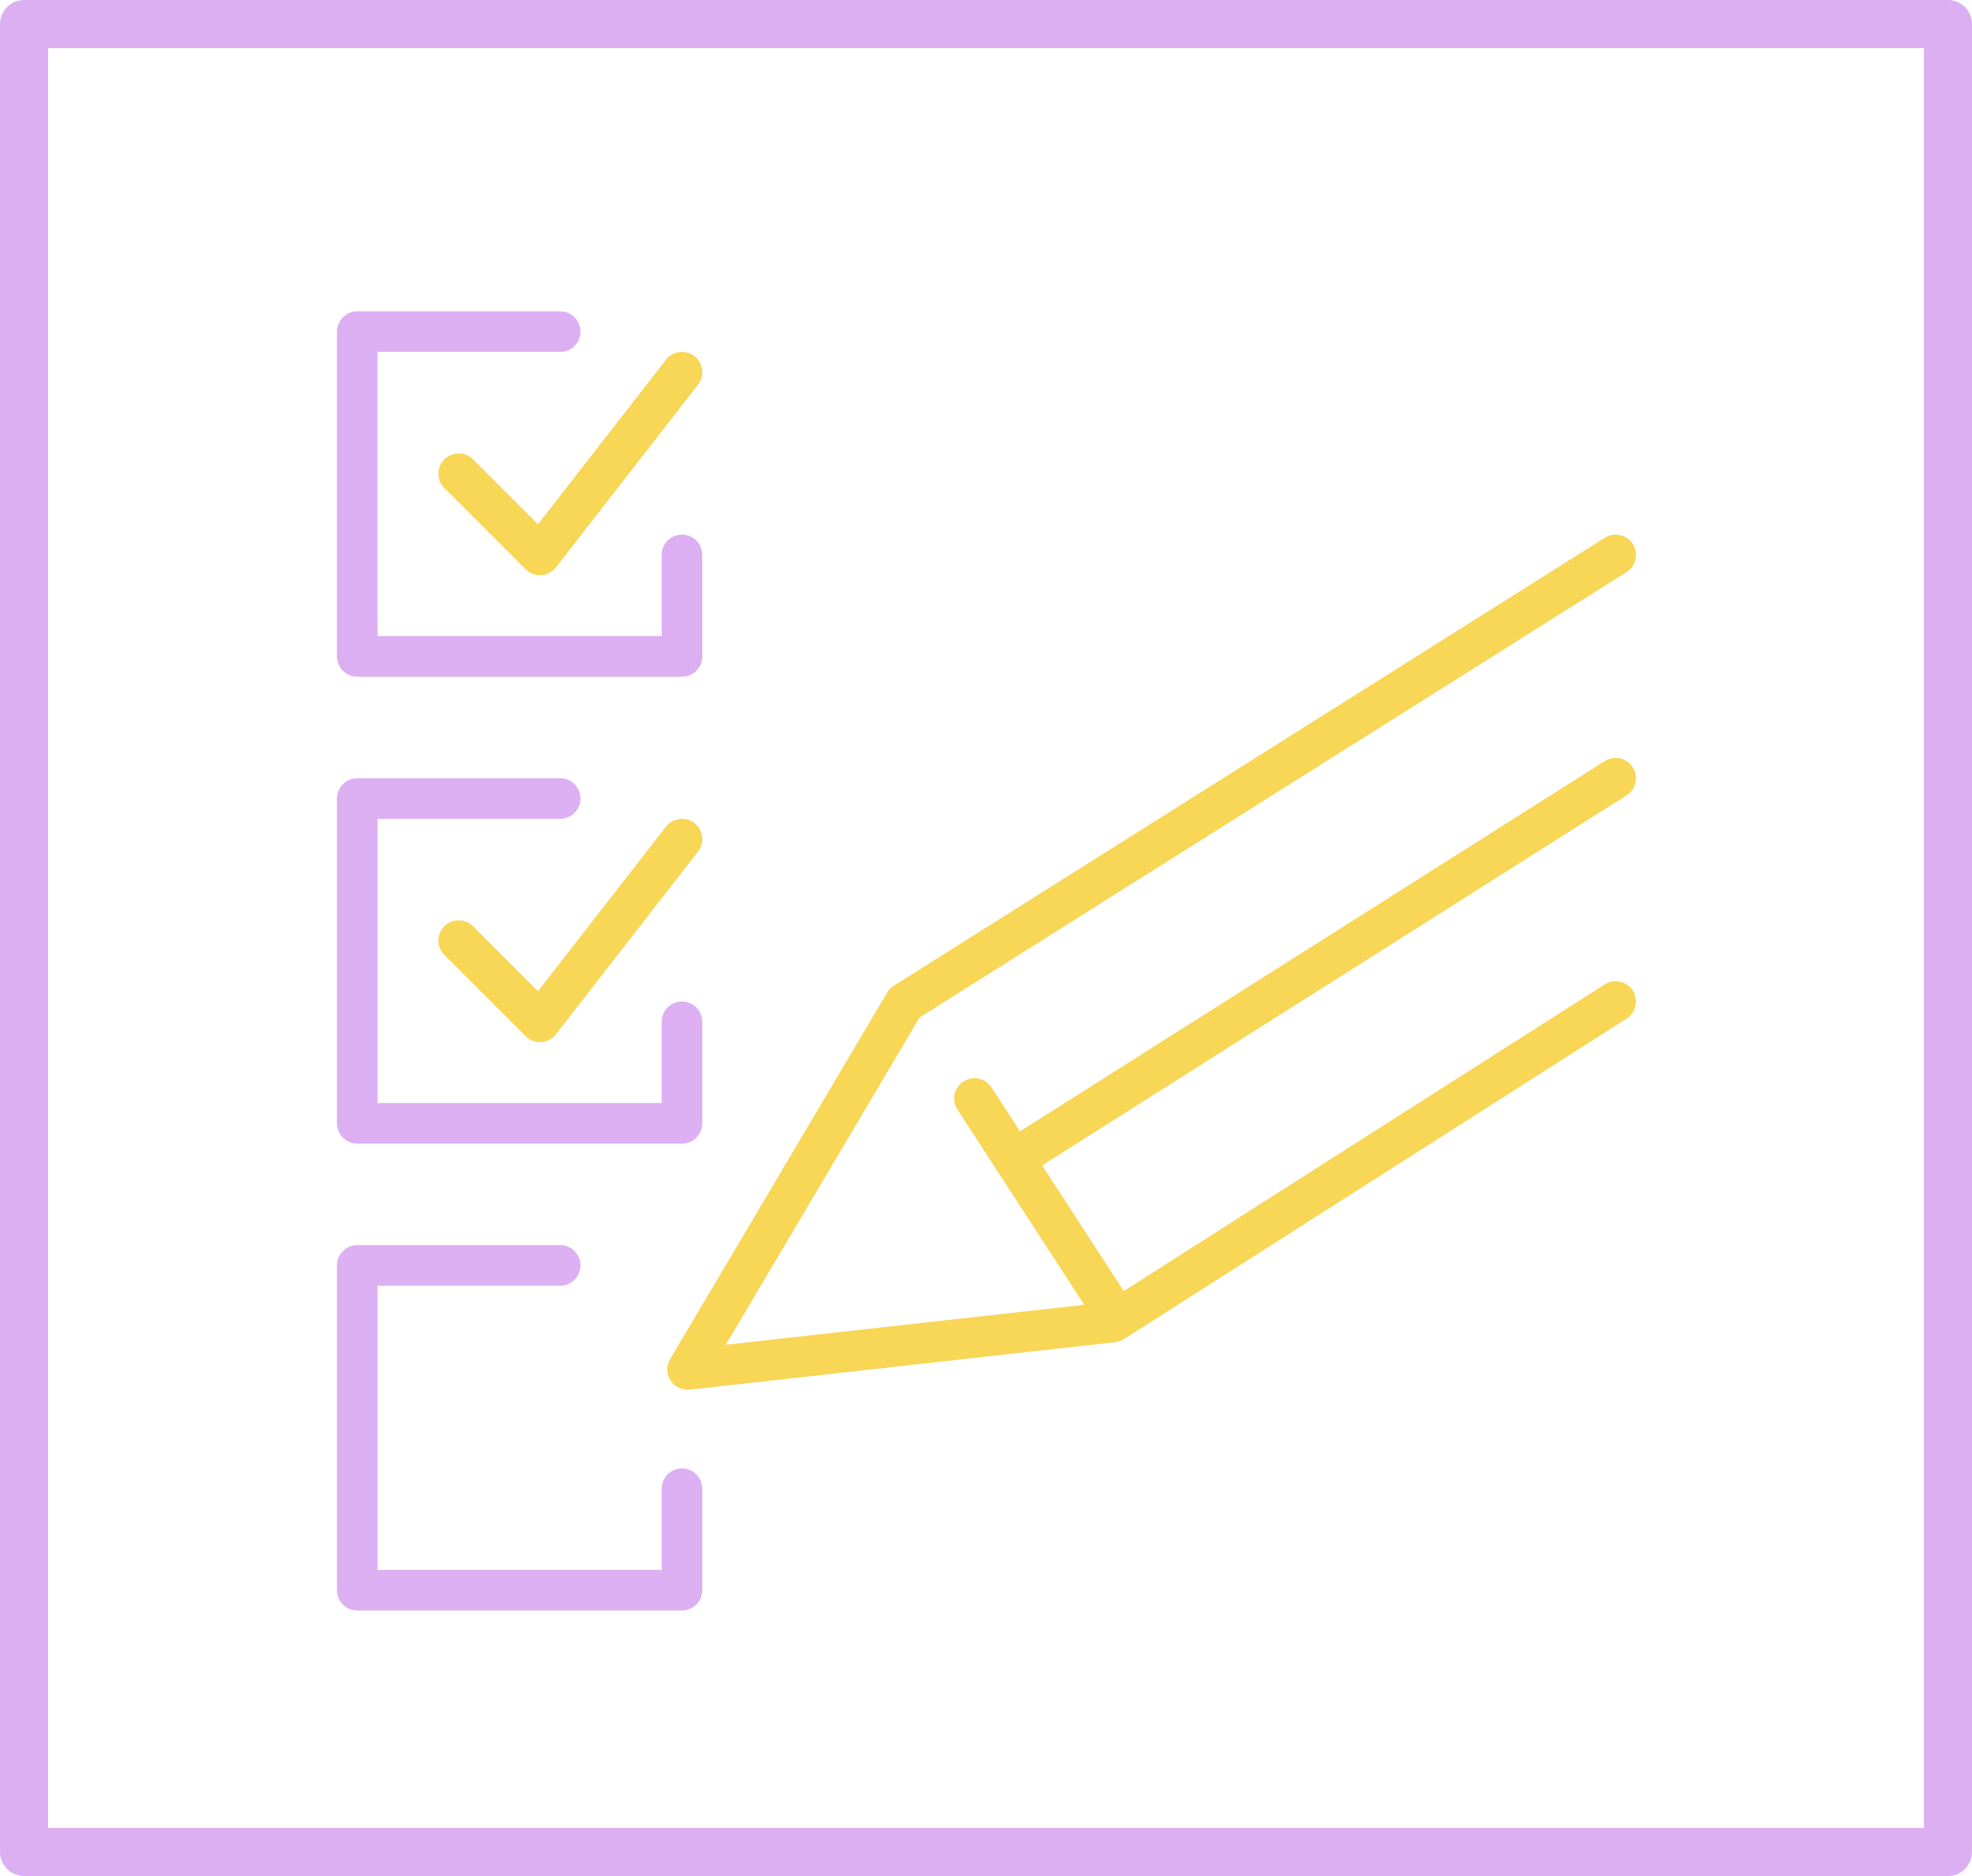 <?xml version="1.0" encoding="UTF-8" standalone="no"?>
<!DOCTYPE svg PUBLIC "-//W3C//DTD SVG 1.1//EN" "http://www.w3.org/Graphics/SVG/1.1/DTD/svg11.dtd">
<svg width="100%" height="100%" viewBox="0 0 82 78" version="1.1" xmlns="http://www.w3.org/2000/svg" xmlns:xlink="http://www.w3.org/1999/xlink" xml:space="preserve" xmlns:serif="http://www.serif.com/" style="fill-rule:evenodd;clip-rule:evenodd;stroke-linecap:round;stroke-linejoin:round;stroke-miterlimit:1.5;">
    <g transform="matrix(1,0,0,1,-137,-579.046)">
        <g transform="matrix(1,0,0,1,-6,-2.954)">
            <rect x="144" y="583" width="80" height="76" style="fill:white;fill-opacity:0;stroke:rgb(220,175,243);stroke-width:2px;"/>
        </g>
        <g transform="matrix(0.211,0,0,0.211,-469.75,451.464)">
            <path d="M2985.99,850L2945.99,850C2944.94,850 2943.91,850.427 2943.17,851.172C2942.42,851.916 2941.99,852.947 2941.99,854L2941.99,918C2941.99,919.053 2942.42,920.084 2943.17,920.828C2943.91,921.573 2944.94,922 2945.99,922L3009.99,922C3011.05,922 3012.08,921.573 3012.82,920.828C3013.57,920.083 3013.99,919.053 3013.99,918L3013.99,898C3013.99,895.791 3012.2,894 3009.99,894C3007.78,894 3005.99,895.791 3005.99,898L3005.99,914L2949.99,914L2949.99,858L2985.99,858C2988.2,858 2989.99,856.209 2989.99,854C2989.99,851.791 2988.2,850 2985.99,850Z" style="fill:rgb(220,176,243);fill-rule:nonzero;"/>
        </g>
        <g transform="matrix(0.211,0,0,0.211,-469.75,451.464)">
            <path d="M2963.17,792.828L2979.17,808.828C2979.97,809.637 2981.1,810.063 2982.24,809.992C2983.38,809.921 2984.45,809.358 2985.15,808.456L3013.15,772.456C3014.51,770.712 3014.19,768.199 3012.45,766.843C3010.71,765.486 3008.19,765.801 3006.84,767.544L2981.62,799.968L2968.82,787.172C2967.26,785.609 2964.73,785.609 2963.17,787.172C2961.6,788.734 2961.6,791.266 2963.17,792.828Z" style="fill:rgb(248,214,86);fill-rule:nonzero;"/>
        </g>
        <g transform="matrix(0.211,0,0,0.211,-469.75,451.464)">
            <path d="M2985.99,758L2945.99,758C2944.94,758 2943.91,758.427 2943.17,759.172C2942.42,759.916 2941.99,760.947 2941.99,762L2941.99,826C2941.99,827.053 2942.42,828.084 2943.17,828.828C2943.91,829.573 2944.94,830 2945.99,830L3009.99,830C3011.05,830 3012.08,829.573 3012.82,828.828C3013.57,828.083 3013.99,827.053 3013.99,826L3013.99,806C3013.99,803.791 3012.2,802 3009.99,802C3007.78,802 3005.99,803.791 3005.99,806L3005.99,822L2949.99,822L2949.99,766L2985.99,766C2988.2,766 2989.99,764.209 2989.99,762C2989.99,759.791 2988.2,758 2985.99,758Z" style="fill:rgb(220,176,243);fill-rule:nonzero;"/>
        </g>
        <g transform="matrix(0.211,0,0,0.211,-469.75,451.464)">
            <path d="M2963.17,700.828L2979.17,716.828C2979.97,717.637 2981.1,718.063 2982.24,717.992C2983.38,717.921 2984.45,717.358 2985.15,716.456L3013.15,680.456C3014.51,678.712 3014.19,676.199 3012.45,674.843C3010.71,673.486 3008.19,673.801 3006.84,675.544L2981.62,707.968L2968.82,695.172C2967.26,693.609 2964.73,693.609 2963.17,695.172C2961.6,696.734 2961.6,699.266 2963.17,700.828Z" style="fill:rgb(248,214,86);fill-rule:nonzero;"/>
        </g>
        <g transform="matrix(0.211,0,0,0.211,-469.75,451.464)">
            <path d="M2985.99,666L2945.99,666C2944.94,666 2943.91,666.427 2943.17,667.172C2942.42,667.916 2941.99,668.947 2941.99,670L2941.99,734C2941.99,735.053 2942.42,736.084 2943.17,736.828C2943.91,737.573 2944.94,738 2945.99,738L3009.99,738C3011.05,738 3012.08,737.573 3012.82,736.828C3013.57,736.083 3013.99,735.053 3013.99,734L3013.99,714C3013.99,711.791 3012.2,710 3009.99,710C3007.78,710 3005.99,711.791 3005.99,714L3005.99,730L2949.99,730L2949.99,674L2985.99,674C2988.2,674 2989.99,672.209 2989.99,670C2989.99,667.791 2988.2,666 2985.99,666Z" style="fill:rgb(220,175,243);fill-rule:nonzero;"/>
        </g>
        <g transform="matrix(0.211,0,0,0.211,-469.75,451.464)">
            <path d="M3191.84,798.627L3093.56,861.28L3018.63,869.636L3056.82,805.139L3196.13,717.384C3198,716.207 3198.56,713.737 3197.38,711.868C3196.2,709.999 3193.73,709.438 3191.86,710.616L3051.74,798.885C3051.2,799.222 3050.75,799.687 3050.43,800.231L3007.66,872.462C3006.89,873.769 3006.92,875.396 3007.74,876.671C3008.57,877.946 3010.04,878.644 3011.54,878.476L3095.37,869.128C3095.98,869.061 3096.57,868.853 3097.08,868.526L3196.14,805.373C3198.01,804.185 3198.55,801.713 3197.37,799.85C3196.18,797.987 3193.71,797.44 3191.84,798.627Z" style="fill:rgb(248,214,86);fill-rule:nonzero;"/>
        </g>
        <g transform="matrix(0.211,0,0,0.211,-469.75,451.464)">
            <path d="M3064.28,823.298L3092.5,866.737C3093.7,868.589 3096.18,869.115 3098.03,867.912C3099.89,866.708 3100.41,864.231 3099.21,862.378L3070.99,818.939C3069.78,817.087 3067.31,816.561 3065.45,817.764C3063.6,818.968 3063.07,821.445 3064.28,823.298Z" style="fill:rgb(248,214,86);fill-rule:nonzero;"/>
        </g>
        <g transform="matrix(0.211,0,0,0.211,-469.75,451.464)">
            <path d="M3077.54,836.459L3196.13,761.38C3198,760.198 3198.56,757.727 3197.37,755.86C3196.19,753.994 3193.72,753.439 3191.85,754.62L3073.26,829.699C3071.39,830.881 3070.84,833.352 3072.02,835.219C3073.2,837.085 3075.67,837.64 3077.54,836.459Z" style="fill:rgb(248,214,86);fill-rule:nonzero;"/>
        </g>
    </g>
</svg>
